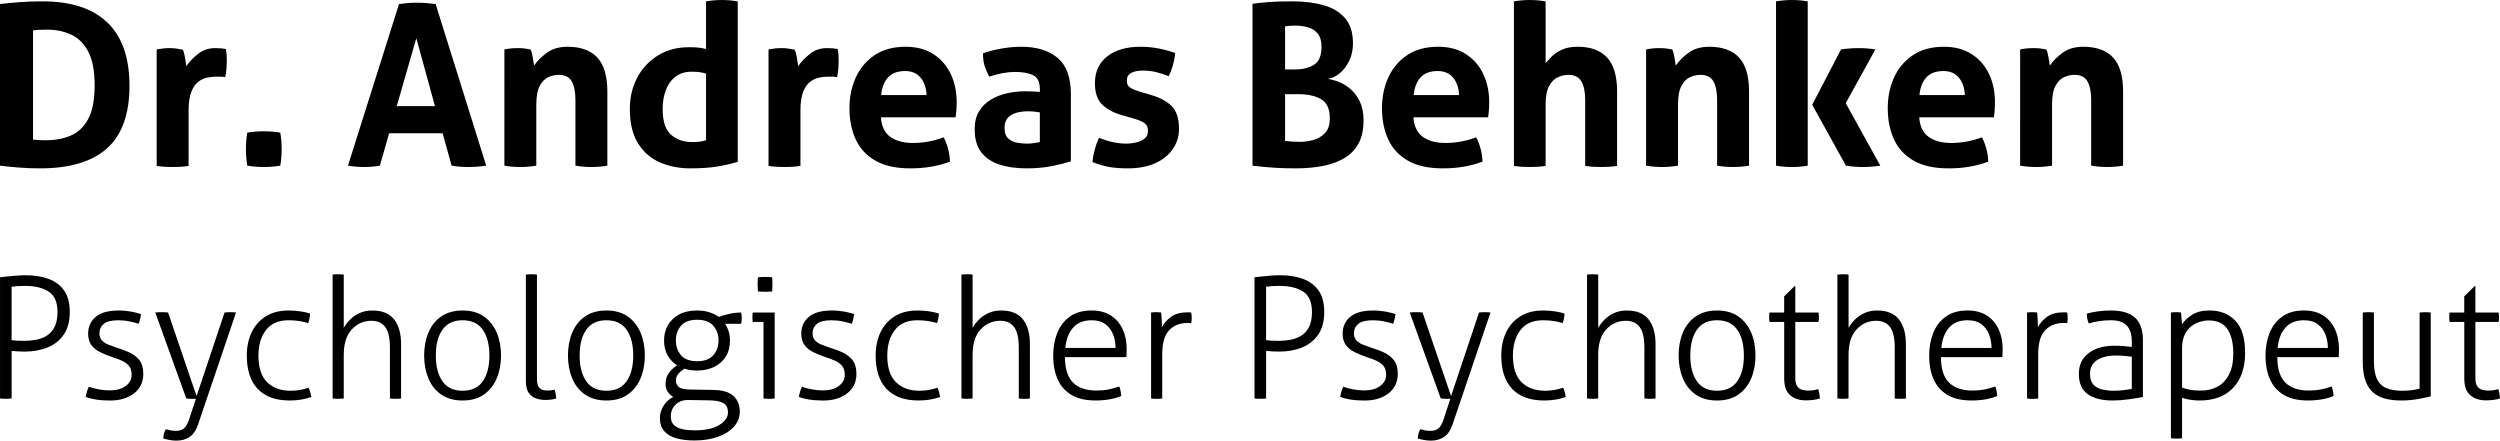 <?xml version="1.0" encoding="UTF-8"?>
<svg xmlns="http://www.w3.org/2000/svg" id="Ebene_2" data-name="Ebene 2" viewBox="0 0 1112.16 196.02">
  <g id="Ebene_1-2" data-name="Ebene 1">
    <g>
      <g>
        <path d="M47.6,66c-6.67,5.93-16.57,8.9-29.7,8.9-3.4,0-6.53-.12-9.4-.35-2.87-.23-5.7-.52-8.5-.85V1.8c2.8-.33,5.73-.62,8.8-.85,3.07-.23,6.47-.35,10.2-.35,12.6,0,22.18,3.13,28.75,9.4,6.57,6.27,9.85,15.67,9.85,28.2s-3.33,21.87-10,27.8ZM42.1,37.9c0-6.47-.97-11.48-2.9-15.05-1.93-3.57-4.48-6.07-7.65-7.5-3.17-1.43-6.62-2.15-10.35-2.15-.93,0-2.02.02-3.25.05-1.23.03-2.32.12-3.25.25v48.6c.6.07,1.37.13,2.3.2.93.07,2.07.1,3.4.1,4.07,0,7.73-.68,11-2.05,3.27-1.37,5.87-3.82,7.8-7.35,1.93-3.53,2.9-8.57,2.9-15.1Z"></path>
        <path d="M69.7,22c1-.2,1.95-.35,2.85-.45.9-.1,1.88-.15,2.95-.15,1,0,1.98.07,2.95.2.97.13,1.92.3,2.85.5.4.67.73,1.82,1,3.45.27,1.63.47,2.92.6,3.85,1.4-2,3.17-3.83,5.3-5.5,2.13-1.67,4.63-2.5,7.5-2.5.93,0,1.8.03,2.6.1.8.07,1.53.17,2.2.3.13.67.23,1.43.3,2.3.07.87.1,1.77.1,2.7,0,1.13-.05,2.37-.15,3.7-.1,1.33-.28,2.6-.55,3.8-.73-.13-1.55-.2-2.45-.2h-1.65c-1.13,0-2.4.13-3.8.4-1.4.27-2.73.87-4,1.8-1.27.93-2.32,2.42-3.15,4.45-.83,2.03-1.25,4.85-1.25,8.45v24.6c-1.2.2-2.4.33-3.6.4-1.2.07-2.37.1-3.5.1s-2.28-.03-3.45-.1c-1.17-.07-2.38-.2-3.65-.4V22Z"></path>
        <path d="M109.4,66.4c0-2.47.2-4.93.6-7.4,2.53-.4,4.97-.6,7.3-.6,2.47,0,4.93.2,7.4.6.4,2.47.6,4.9.6,7.3s-.2,4.87-.6,7.4c-2.47.4-4.9.6-7.3.6s-4.87-.2-7.4-.6c-.4-2.53-.6-4.97-.6-7.3Z"></path>
        <path d="M177.5,1.8c1.4-.2,2.73-.35,4-.45,1.27-.1,2.67-.15,4.2-.15,1.33,0,2.63.05,3.9.15,1.27.1,2.67.25,4.2.45l22.5,71.9c-2.67.4-5.33.6-8,.6s-5-.2-7.4-.6l-4-14.4h-23.8l-4.1,14.4c-2.4.4-4.7.6-6.9.6-2.47,0-4.9-.2-7.3-.6L177.5,1.8ZM185.2,17l-8.7,30.2h17l-8.3-30.2Z"></path>
        <path d="M224.39,22c.93-.2,1.87-.35,2.8-.45.93-.1,1.97-.15,3.1-.15s2.13.05,3,.15c.87.1,1.77.25,2.7.45.4.67.73,1.8,1,3.4.27,1.6.47,2.87.6,3.8,1.33-2,3.22-3.9,5.65-5.7,2.43-1.8,5.52-2.7,9.25-2.7,5.87,0,10.28,1.6,13.25,4.8,2.97,3.2,4.45,8.23,4.45,15.1v33c-2.4.4-4.77.6-7.1.6s-4.7-.2-7.1-.6v-29.2c0-3.6-.55-6.37-1.65-8.3-1.1-1.93-3.02-2.9-5.75-2.9-1.53,0-3.07.33-4.6,1-1.53.67-2.82,1.95-3.85,3.85-1.03,1.9-1.55,4.72-1.55,8.45v27.1c-2.4.4-4.77.6-7.1.6s-4.7-.2-7.1-.6V22Z"></path>
        <path d="M328.19,72c-3.13.93-6.32,1.65-9.55,2.15-3.23.5-7.15.75-11.75.75s-9.13-.87-13.2-2.6c-4.07-1.73-7.33-4.55-9.8-8.45-2.47-3.9-3.7-9.02-3.7-15.35,0-5.13,1.08-9.77,3.25-13.9,2.17-4.13,5.23-7.43,9.2-9.9,3.97-2.47,8.62-3.7,13.95-3.7,1.2,0,2.45.05,3.75.15s2.55.32,3.75.65V.6c2.4-.4,4.73-.6,7-.6s4.7.2,7.1.6v71.4ZM296.14,40.25c-.9,2.5-1.35,5.25-1.35,8.25,0,5.47,1.25,9.28,3.75,11.45,2.5,2.17,5.62,3.25,9.35,3.25,1.13,0,2.17-.05,3.1-.15.93-.1,1.97-.32,3.1-.65v-29.7c-1.33-.33-2.42-.55-3.25-.65-.83-.1-1.88-.15-3.15-.15-2.93,0-5.37.77-7.3,2.3-1.93,1.53-3.35,3.55-4.25,6.05Z"></path>
        <path d="M341.89,22c1-.2,1.95-.35,2.85-.45.9-.1,1.88-.15,2.95-.15,1,0,1.98.07,2.95.2.97.13,1.92.3,2.85.5.4.67.73,1.82,1,3.45.27,1.63.47,2.92.6,3.85,1.4-2,3.17-3.83,5.3-5.5,2.13-1.67,4.63-2.5,7.5-2.5.93,0,1.8.03,2.6.1.8.07,1.53.17,2.2.3.13.67.23,1.43.3,2.3.07.87.1,1.77.1,2.7,0,1.13-.05,2.37-.15,3.7-.1,1.33-.28,2.6-.55,3.8-.73-.13-1.55-.2-2.45-.2h-1.65c-1.13,0-2.4.13-3.8.4-1.4.27-2.73.87-4,1.8-1.27.93-2.32,2.42-3.15,4.45-.83,2.03-1.25,4.85-1.25,8.45v24.6c-1.2.2-2.4.33-3.6.4-1.2.07-2.37.1-3.5.1s-2.28-.03-3.45-.1c-1.17-.07-2.38-.2-3.65-.4V22Z"></path>
        <path d="M380.74,34.4c1.9-4.13,4.7-7.43,8.4-9.9,3.7-2.47,8.28-3.7,13.75-3.7,4.8,0,8.9,1.08,12.3,3.25,3.4,2.17,5.98,5.12,7.75,8.85,1.77,3.73,2.65,7.93,2.65,12.6,0,1.27-.05,2.52-.15,3.75-.1,1.23-.22,2.22-.35,2.95h-33.2c.27,4,1.67,6.9,4.2,8.7,2.53,1.8,5.87,2.7,10,2.7,4.67,0,9.23-.83,13.7-2.5.73,1.33,1.37,2.93,1.9,4.8.53,1.87.83,3.87.9,6-5.2,2-11.07,3-17.6,3s-11.6-1.15-15.6-3.45c-4-2.3-6.92-5.47-8.75-9.5-1.83-4.03-2.75-8.62-2.75-13.75s.95-9.67,2.85-13.8ZM409.54,34.55c-1.63-1.97-3.92-2.95-6.85-2.95-3.33,0-5.87.93-7.6,2.8-1.73,1.87-2.77,4.5-3.1,7.9h20.2c-.13-3.2-1.02-5.78-2.65-7.75Z"></path>
        <path d="M476.39,41.8v30c-2.33.73-5.17,1.43-8.5,2.1-3.33.67-7.1,1-11.3,1-4.53,0-8.53-.57-12-1.7-3.47-1.13-6.17-2.97-8.1-5.5-1.93-2.53-2.9-5.93-2.9-10.2,0-3.2.67-5.88,2-8.05,1.33-2.17,3.1-3.9,5.3-5.2,2.2-1.3,4.63-2.23,7.3-2.8,2.67-.57,5.33-.85,8-.85,2,0,4.13.1,6.4.3v-1.2c0-3.2-1-5.28-3-6.25-2-.97-4.67-1.45-8-1.45-3.53,0-7.37.7-11.5,2.1-.93-1.73-1.63-3.37-2.1-4.9-.47-1.53-.7-3.37-.7-5.5,2.93-1,5.87-1.73,8.8-2.2,2.93-.47,5.67-.7,8.2-.7,6.93,0,12.35,1.67,16.25,5,3.9,3.33,5.85,8.67,5.85,16ZM449.74,51.25c-1.9,1.17-2.85,3.05-2.85,5.65,0,2.27.6,3.88,1.8,4.85,1.2.97,2.58,1.57,4.15,1.8,1.57.23,2.95.35,4.15.35,1,0,2-.08,3-.25,1-.17,1.87-.32,2.6-.45v-13.2c-1.8-.33-3.5-.5-5.1-.5-3.27,0-5.85.58-7.75,1.75Z"></path>
        <path d="M492.54,25.1c3.63-2.87,8.58-4.3,14.85-4.3,5.13,0,10.27.93,15.4,2.8-.13,1.73-.47,3.53-1,5.4-.53,1.87-1.17,3.5-1.9,4.9-1.6-.67-3.37-1.25-5.3-1.75-1.93-.5-3.97-.75-6.1-.75-2.27,0-4.03.35-5.3,1.05-1.27.7-1.9,1.82-1.9,3.35s.45,2.5,1.35,3.1,2.18,1.17,3.85,1.7l5.7,1.7c3.73,1.07,6.72,2.67,8.95,4.8,2.23,2.13,3.35,5.57,3.35,10.3,0,3.27-.92,6.23-2.75,8.9-1.83,2.67-4.43,4.77-7.8,6.3-3.37,1.53-7.42,2.3-12.15,2.3-3.2,0-5.95-.2-8.25-.6-2.3-.4-4.82-1.13-7.55-2.2.33-3.6,1.3-7.2,2.9-10.8,2.2.87,4.28,1.52,6.25,1.95,1.97.43,4.02.65,6.15.65,1.27,0,2.62-.17,4.05-.5,1.43-.33,2.68-.9,3.75-1.7,1.07-.8,1.6-1.93,1.6-3.4,0-1.6-.48-2.75-1.45-3.45-.97-.7-2.32-1.32-4.05-1.85l-6.2-1.8c-3.73-1.07-6.65-2.65-8.75-4.75-2.1-2.1-3.15-5.25-3.15-9.45,0-5.07,1.82-9.03,5.45-11.9Z"></path>
        <path d="M595.74,36.5c1.83.73,3.57,1.82,5.2,3.25,1.63,1.43,2.98,3.28,4.05,5.55,1.07,2.27,1.6,5,1.6,8.2,0,4.33-.8,7.88-2.4,10.65-1.6,2.77-3.82,4.93-6.65,6.5-2.83,1.57-6.05,2.67-9.65,3.3s-7.4.95-11.4.95c-3.07,0-6.1-.08-9.1-.25-3-.17-6.4-.48-10.2-.95V1.7c2.13-.33,4.6-.6,7.4-.8,2.8-.2,6.3-.3,10.5-.3,4.93,0,9.43.55,13.5,1.65,4.07,1.1,7.3,3.02,9.7,5.75,2.4,2.73,3.6,6.5,3.6,11.3,0,2.87-.55,5.43-1.65,7.7-1.1,2.27-2.5,4.12-4.2,5.55-1.7,1.43-3.48,2.28-5.35,2.55,1.53.2,3.21.67,5.05,1.4ZM587.89,20.8c0-2.6-.58-4.58-1.75-5.95-1.17-1.37-2.63-2.28-4.4-2.75-1.77-.47-3.55-.7-5.35-.7s-3.37.1-4.7.3v19.2h4.4c3.33,0,6.13-.68,8.4-2.05,2.27-1.37,3.4-4.05,3.4-8.05ZM574.94,63c1.23.07,2.35.1,3.35.1,1.87,0,3.82-.27,5.85-.8,2.03-.53,3.78-1.55,5.25-3.05,1.47-1.5,2.2-3.72,2.2-6.65,0-4.13-1.28-6.95-3.85-8.45s-5.92-2.25-10.05-2.25h-6v20.8c.93.13,2.02.23,3.25.3Z"></path>
        <path d="M617.64,34.4c1.9-4.13,4.7-7.43,8.4-9.9,3.7-2.47,8.28-3.7,13.75-3.7,4.8,0,8.9,1.08,12.3,3.25,3.4,2.17,5.98,5.12,7.75,8.85,1.77,3.73,2.65,7.93,2.65,12.6,0,1.27-.05,2.52-.15,3.75-.1,1.23-.22,2.22-.35,2.95h-33.2c.27,4,1.67,6.9,4.2,8.7,2.53,1.8,5.87,2.7,10,2.7,4.67,0,9.23-.83,13.7-2.5.73,1.33,1.37,2.93,1.9,4.8.53,1.87.83,3.87.9,6-5.2,2-11.07,3-17.6,3s-11.6-1.15-15.6-3.45c-4-2.3-6.92-5.47-8.75-9.5-1.83-4.03-2.75-8.62-2.75-13.75s.95-9.67,2.85-13.8ZM646.44,34.55c-1.63-1.97-3.92-2.95-6.85-2.95-3.33,0-5.87.93-7.6,2.8-1.73,1.87-2.77,4.5-3.1,7.9h20.2c-.13-3.2-1.02-5.78-2.65-7.75Z"></path>
        <path d="M673.49.6c2.33-.4,4.67-.6,7-.6s4.7.2,7.1.6v27.5c.67-.8,1.57-1.78,2.7-2.95,1.13-1.17,2.65-2.18,4.55-3.05,1.9-.87,4.25-1.3,7.05-1.3,5.73,0,10.08,1.6,13.05,4.8,2.97,3.2,4.45,8.23,4.45,15.1v33.1c-1.2.2-2.4.33-3.6.4-1.2.07-2.37.1-3.5.1s-2.3-.03-3.5-.1c-1.2-.07-2.4-.2-3.6-.4v-29.3c0-3.6-.57-6.37-1.7-8.3-1.13-1.93-3.07-2.9-5.8-2.9-1.47,0-2.98.33-4.55,1-1.57.67-2.88,1.95-3.95,3.85s-1.6,4.72-1.6,8.45v27.2c-1.2.2-2.4.33-3.6.4-1.2.07-2.37.1-3.5.1s-2.29-.03-3.45-.1c-1.17-.07-2.35-.2-3.55-.4V.6Z"></path>
        <path d="M732.29,22c.93-.2,1.87-.35,2.8-.45.93-.1,1.97-.15,3.1-.15s2.13.05,3,.15c.87.1,1.77.25,2.7.45.4.67.73,1.8,1,3.4.27,1.6.46,2.87.6,3.8,1.33-2,3.21-3.9,5.65-5.7,2.43-1.8,5.52-2.7,9.25-2.7,5.87,0,10.28,1.6,13.25,4.8,2.96,3.2,4.45,8.23,4.45,15.1v33c-2.4.4-4.77.6-7.1.6s-4.7-.2-7.1-.6v-29.2c0-3.6-.55-6.37-1.65-8.3-1.1-1.93-3.02-2.9-5.75-2.9-1.54,0-3.07.33-4.6,1-1.54.67-2.82,1.95-3.85,3.85-1.03,1.9-1.55,4.72-1.55,8.45v27.1c-2.4.4-4.77.6-7.1.6s-4.7-.2-7.1-.6V22Z"></path>
        <path d="M790.09.6c2.33-.4,4.67-.6,7-.6,2.46,0,4.83.2,7.1.6v73.1c-2.27.4-4.63.6-7.1.6-2.33,0-4.67-.2-7-.6V.6ZM834.29,22l-13.2,23.9,15.4,27.8c-2.67.4-5.3.6-7.9.6-2.33,0-4.8-.2-7.4-.6l-15-27.1,12.8-24.6c2.6-.4,5.23-.6,7.9-.6s5,.2,7.4.6Z"></path>
        <path d="M842.64,34.4c1.9-4.13,4.7-7.43,8.4-9.9,3.7-2.47,8.28-3.7,13.75-3.7,4.8,0,8.9,1.08,12.3,3.25,3.4,2.17,5.98,5.12,7.75,8.85,1.77,3.73,2.65,7.93,2.65,12.6,0,1.27-.05,2.52-.15,3.75-.1,1.23-.22,2.22-.35,2.95h-33.2c.27,4,1.67,6.9,4.2,8.7,2.53,1.8,5.87,2.7,10,2.7,4.67,0,9.23-.83,13.7-2.5.73,1.33,1.37,2.93,1.9,4.8.53,1.87.83,3.87.9,6-5.2,2-11.07,3-17.6,3s-11.6-1.15-15.6-3.45c-4-2.3-6.92-5.47-8.75-9.5-1.83-4.03-2.75-8.62-2.75-13.75s.95-9.67,2.85-13.8ZM871.44,34.55c-1.63-1.97-3.92-2.95-6.85-2.95-3.33,0-5.87.93-7.6,2.8-1.73,1.87-2.77,4.5-3.1,7.9h20.2c-.13-3.2-1.02-5.78-2.65-7.75Z"></path>
        <path d="M898.69,22c.93-.2,1.87-.35,2.8-.45.93-.1,1.97-.15,3.1-.15s2.13.05,3,.15c.87.1,1.77.25,2.7.45.4.67.73,1.8,1,3.4.27,1.6.46,2.87.6,3.8,1.33-2,3.22-3.9,5.65-5.7,2.43-1.8,5.52-2.7,9.25-2.7,5.87,0,10.28,1.6,13.25,4.8,2.96,3.2,4.45,8.23,4.45,15.1v33c-2.4.4-4.77.6-7.1.6s-4.7-.2-7.1-.6v-29.2c0-3.6-.55-6.37-1.65-8.3-1.1-1.93-3.02-2.9-5.75-2.9-1.53,0-3.07.33-4.6,1-1.54.67-2.82,1.95-3.85,3.85-1.04,1.9-1.55,4.72-1.55,8.45v27.1c-2.4.4-4.77.6-7.1.6s-4.7-.2-7.1-.6V22Z"></path>
      </g>
      <g>
        <path d="M0,123.35c.65-.1,1.64-.21,2.96-.34,1.32-.12,2.76-.25,4.31-.38,1.55-.12,2.92-.19,4.12-.19,3.9,0,7.32.55,10.27,1.65,2.95,1.1,5.25,2.84,6.9,5.21,1.65,2.38,2.48,5.54,2.48,9.49,0,4.2-.93,7.6-2.77,10.2-1.85,2.6-4.29,4.49-7.31,5.66-3.03,1.18-6.31,1.76-9.86,1.76-1.15,0-2.15-.02-3-.08-.85-.05-1.83-.12-2.92-.22v21.15c-.35.05-.75.09-1.2.11-.45.02-.9.04-1.35.04-.5,0-.99-.01-1.46-.04-.48-.03-.86-.06-1.16-.11v-53.92ZM24.26,145.48c.87-1.7,1.31-3.92,1.31-6.68,0-4.35-1.3-7.37-3.9-9.07-2.6-1.7-6.13-2.55-10.58-2.55-1.3,0-2.45.04-3.45.11-1,.07-1.83.16-2.48.26v23.77c1,.1,1.81.18,2.44.23.62.05,1.66.08,3.11.08,1.8,0,3.57-.16,5.33-.49,1.75-.32,3.34-.92,4.76-1.8,1.42-.87,2.57-2.16,3.45-3.86Z"></path>
        <path d="M59.62,174.99c-2.75,2.13-6.28,3.19-10.57,3.19-2.4,0-4.54-.15-6.41-.45-1.88-.3-3.39-.7-4.54-1.2.15-.75.34-1.5.56-2.25s.51-1.5.86-2.25c1.1.45,2.52.84,4.28,1.16,1.75.33,3.42.49,5.02.49,3,0,5.37-.66,7.12-1.99,1.75-1.32,2.62-2.96,2.62-4.91,0-1.7-.39-3.02-1.16-3.98-.78-.95-1.8-1.71-3.08-2.29-1.27-.57-2.64-1.09-4.09-1.54-2.2-.75-4.12-1.54-5.77-2.36s-2.94-1.89-3.86-3.19c-.93-1.3-1.39-2.97-1.39-5.02,0-3.05,1.11-5.52,3.34-7.42,2.22-1.9,5.66-2.85,10.31-2.85,1.95,0,3.84.18,5.66.52,1.82.35,3.24.73,4.24,1.12-.1.7-.24,1.41-.41,2.14-.18.73-.39,1.44-.64,2.14-1.05-.35-2.39-.7-4.01-1.05-1.62-.35-3.31-.52-5.06-.52-3.05,0-5.21.54-6.49,1.61-1.27,1.08-1.91,2.49-1.91,4.24,0,1.25.36,2.28,1.09,3.08.72.8,1.69,1.44,2.89,1.91,1.2.48,2.48.94,3.83,1.39,1.8.55,3.6,1.23,5.4,2.02,1.8.8,3.3,1.94,4.5,3.41,1.2,1.48,1.8,3.54,1.8,6.19,0,3.65-1.38,6.54-4.12,8.66Z"></path>
        <path d="M69.07,139.02c.8-.1,1.75-.15,2.85-.15.4,0,.9.01,1.5.04.6.03,1.05.06,1.35.11l12.68,37.2,12.45-37.2c.3-.05.7-.09,1.2-.11.5-.02.95-.04,1.35-.04s.85.01,1.35.04c.5.03.9.06,1.2.11l-16.8,49.57c-.9,2.75-2.18,4.67-3.83,5.78-1.65,1.1-3.6,1.65-5.85,1.65-1.05,0-2.11-.1-3.19-.3-1.08-.2-1.96-.4-2.66-.6,0-1.55.38-2.95,1.12-4.2.4.15,1,.31,1.8.49.8.17,1.7.26,2.7.26,1.45,0,2.61-.35,3.49-1.05.87-.7,1.64-2,2.29-3.9l3.07-9.3h-1.42c-1.1,0-2.05-.05-2.85-.15l-13.8-38.25Z"></path>
        <path d="M114.67,173.04c-3.25-3.42-4.88-8.39-4.88-14.89,0-3.8.7-7.2,2.1-10.2,1.4-3,3.49-5.39,6.26-7.16,2.77-1.77,6.19-2.66,10.24-2.66,1.9,0,3.71.14,5.44.41,1.73.28,3.09.59,4.09.94,0,.65-.09,1.4-.26,2.25-.18.85-.36,1.53-.56,2.02-1-.35-2.26-.65-3.79-.9-1.53-.25-3.16-.38-4.91-.38-4.5,0-7.86,1.46-10.09,4.39-2.23,2.93-3.34,6.69-3.34,11.29,0,5.4,1.29,9.36,3.86,11.89,2.57,2.53,6.06,3.79,10.46,3.79,1.5,0,2.94-.12,4.31-.38,1.38-.25,2.61-.57,3.71-.98.25.5.49,1.18.71,2.03.23.85.39,1.55.49,2.1-1.25.45-2.68.83-4.27,1.12-1.6.3-3.38.45-5.33.45-6.25,0-11-1.71-14.25-5.14Z"></path>
        <path d="M147.97,122.15c.3-.05.71-.09,1.24-.11.52-.02.94-.04,1.24-.04.25,0,.65.01,1.2.04.55.03.98.06,1.27.11v23.7c.7-1.25,1.62-2.46,2.78-3.64,1.15-1.17,2.56-2.15,4.24-2.92,1.67-.77,3.56-1.16,5.66-1.16,4.4,0,7.64,1.31,9.71,3.94,2.07,2.62,3.11,6.31,3.11,11.06v24.15c-.3.05-.71.09-1.24.11-.52.02-.94.04-1.24.04-.25,0-.65-.01-1.2-.04-.55-.03-.98-.06-1.27-.11v-22.65c0-4.25-.7-7.3-2.1-9.15-1.4-1.85-3.43-2.78-6.08-2.78-3.5,0-6.44,1.29-8.81,3.86-2.38,2.58-3.56,6.39-3.56,11.44v19.27c-.3.05-.71.09-1.24.11-.52.02-.94.04-1.24.04-.25,0-.65-.01-1.2-.04-.55-.03-.98-.06-1.27-.11v-55.12Z"></path>
        <path d="M190.57,168.31c-1.25-3.02-1.88-6.41-1.88-10.16s.62-7.14,1.88-10.16c1.25-3.02,3.15-5.42,5.7-7.2,2.55-1.77,5.72-2.66,9.52-2.66s6.96.89,9.49,2.66c2.52,1.78,4.42,4.18,5.7,7.2,1.27,3.03,1.91,6.41,1.91,10.16s-.64,7.14-1.91,10.16c-1.27,3.03-3.18,5.43-5.7,7.2-2.53,1.77-5.69,2.66-9.49,2.66s-6.98-.89-9.52-2.66c-2.55-1.77-4.45-4.17-5.7-7.2ZM217.72,158.15c0-4.85-.99-8.67-2.96-11.48-1.98-2.8-4.96-4.2-8.96-4.2s-6.99,1.4-8.96,4.2c-1.98,2.8-2.96,6.63-2.96,11.48s.99,8.68,2.96,11.48c1.97,2.8,4.96,4.2,8.96,4.2s6.99-1.4,8.96-4.2c1.97-2.8,2.96-6.62,2.96-11.48Z"></path>
        <path d="M233.92,122.15c.3-.05.71-.09,1.24-.11.52-.02.94-.04,1.24-.04.25,0,.65.01,1.2.04.55.03.98.06,1.27.11v46.27c0,1.7.25,2.92.75,3.67.5.75,1.11,1.21,1.84,1.39.72.18,1.39.26,1.99.26,1.25,0,2.33-.12,3.23-.38.25.6.42,1.25.52,1.95.1.7.17,1.35.23,1.95-.7.25-1.49.42-2.36.52-.88.1-1.69.15-2.44.15-1.4,0-2.77-.23-4.12-.68-1.35-.45-2.45-1.27-3.3-2.48-.85-1.2-1.27-2.95-1.27-5.25v-47.4Z"></path>
        <path d="M254.55,168.31c-1.25-3.02-1.88-6.41-1.88-10.16s.62-7.14,1.88-10.16c1.25-3.02,3.15-5.42,5.7-7.2,2.55-1.77,5.72-2.66,9.52-2.66s6.96.89,9.49,2.66c2.52,1.78,4.42,4.18,5.7,7.2,1.27,3.03,1.91,6.41,1.91,10.16s-.64,7.14-1.91,10.16c-1.27,3.03-3.18,5.43-5.7,7.2-2.53,1.77-5.69,2.66-9.49,2.66s-6.98-.89-9.52-2.66c-2.55-1.77-4.45-4.17-5.7-7.2ZM281.7,158.15c0-4.85-.99-8.67-2.96-11.48-1.98-2.8-4.96-4.2-8.96-4.2s-6.99,1.4-8.96,4.2c-1.98,2.8-2.96,6.63-2.96,11.48s.99,8.68,2.96,11.48c1.97,2.8,4.96,4.2,8.96,4.2s6.99-1.4,8.96-4.2c1.97-2.8,2.96-6.62,2.96-11.48Z"></path>
        <path d="M297.07,174.31c-.65-.92-.98-2.06-.98-3.41,0-1.95.46-3.57,1.39-4.88.92-1.3,2.16-2.48,3.71-3.52-1.75-1.1-3.15-2.57-4.2-4.42-1.05-1.85-1.58-4.05-1.58-6.6s.56-4.75,1.69-6.75c1.12-2,2.77-3.6,4.95-4.8,2.17-1.2,4.86-1.8,8.06-1.8,2.05,0,3.87.26,5.47.79,1.6.52,3,1.21,4.2,2.06,1-.4,2.45-.83,4.35-1.28,1.9-.45,3.75-.67,5.55-.67.2.65.3,1.48.3,2.48,0,1.05-.1,1.9-.3,2.55h-7.12c1.45,2.2,2.18,4.68,2.18,7.43s-.65,5.28-1.95,7.27c-1.3,2-3.05,3.51-5.25,4.54-2.2,1.03-4.68,1.54-7.42,1.54-2.1,0-3.98-.27-5.62-.83-1.4.9-2.39,1.76-2.96,2.59-.58.82-.86,1.76-.86,2.81,0,.95.39,1.83,1.16,2.62.77.8,2.54,1.23,5.29,1.27l9.75.15c4.4.05,7.54.95,9.41,2.7s2.81,4.05,2.81,6.9c0,2.55-.86,4.8-2.59,6.75s-4.11,3.46-7.16,4.54c-3.05,1.07-6.52,1.61-10.42,1.61-3,0-5.65-.31-7.95-.94-2.3-.63-4.11-1.68-5.44-3.15-1.33-1.48-1.99-3.44-1.99-5.89,0-1.9.55-3.73,1.65-5.47,1.1-1.75,2.52-3.05,4.27-3.9-.95-.6-1.75-1.36-2.4-2.29ZM309.07,191.45c4.65,0,8.27-.79,10.88-2.36,2.6-1.57,3.9-3.46,3.9-5.66,0-1.9-.65-3.25-1.95-4.05-1.3-.8-3.43-1.23-6.38-1.28l-9-.15h-.45c-2.3,0-4.15.69-5.55,2.06-1.4,1.37-2.1,3.16-2.1,5.36,0,1.6.49,2.85,1.46,3.75.98.9,2.26,1.51,3.86,1.84,1.6.32,3.38.49,5.32.49ZM317.32,144.91c-1.55-1.77-3.95-2.66-7.2-2.66s-5.64.89-7.16,2.66c-1.53,1.78-2.29,3.96-2.29,6.56s.76,4.79,2.29,6.56c1.52,1.78,3.91,2.66,7.16,2.66s5.65-.89,7.2-2.66c1.55-1.77,2.33-3.96,2.33-6.56s-.78-4.79-2.33-6.56Z"></path>
        <path d="M339.67,143.23h-4.8c-.05-.25-.09-.55-.11-.9-.03-.35-.04-.72-.04-1.12s.01-.8.04-1.2c.02-.4.06-.72.11-.98h9.75v38.25c-.3.05-.71.09-1.24.11-.53.02-.94.04-1.24.04-.25,0-.65-.01-1.2-.04-.55-.03-.98-.06-1.28-.11v-34.05ZM337.08,128c-.03-.65-.04-1.2-.04-1.65,0-.4.01-.9.04-1.5.02-.6.06-1.1.11-1.5.45-.05,1-.09,1.65-.11.65-.02,1.2-.04,1.65-.04.4,0,.9.01,1.5.04.6.03,1.1.06,1.5.11.05.4.09.9.11,1.5.02.6.04,1.1.04,1.5,0,.45-.01,1-.04,1.65-.03.65-.06,1.2-.11,1.65-.4.05-.9.09-1.5.11-.6.03-1.1.04-1.5.04-.45,0-1-.01-1.65-.04-.65-.02-1.2-.06-1.65-.11-.05-.45-.09-1-.11-1.65Z"></path>
        <path d="M376.87,174.99c-2.75,2.13-6.28,3.19-10.57,3.19-2.4,0-4.54-.15-6.41-.45-1.88-.3-3.39-.7-4.54-1.2.15-.75.34-1.5.56-2.25s.51-1.5.86-2.25c1.1.45,2.52.84,4.28,1.16,1.75.33,3.42.49,5.02.49,3,0,5.37-.66,7.12-1.99,1.75-1.32,2.62-2.96,2.62-4.91,0-1.7-.39-3.02-1.16-3.98-.78-.95-1.8-1.71-3.08-2.29-1.27-.57-2.64-1.09-4.09-1.54-2.2-.75-4.12-1.54-5.77-2.36s-2.94-1.89-3.86-3.19c-.93-1.3-1.39-2.97-1.39-5.02,0-3.05,1.11-5.52,3.34-7.42,2.22-1.9,5.66-2.85,10.31-2.85,1.95,0,3.84.18,5.66.52,1.82.35,3.24.73,4.24,1.12-.1.7-.24,1.41-.41,2.14-.18.73-.39,1.44-.64,2.14-1.05-.35-2.39-.7-4.01-1.05-1.62-.35-3.31-.52-5.06-.52-3.05,0-5.21.54-6.49,1.61-1.27,1.08-1.91,2.49-1.91,4.24,0,1.25.36,2.28,1.09,3.08.72.8,1.69,1.44,2.89,1.91,1.2.48,2.48.94,3.83,1.39,1.8.55,3.6,1.23,5.4,2.02,1.8.8,3.3,1.94,4.5,3.41,1.2,1.48,1.8,3.54,1.8,6.19,0,3.65-1.38,6.54-4.12,8.66Z"></path>
        <path d="M394.42,173.04c-3.25-3.42-4.88-8.39-4.88-14.89,0-3.8.7-7.2,2.1-10.2,1.4-3,3.49-5.39,6.26-7.16,2.77-1.77,6.19-2.66,10.24-2.66,1.9,0,3.71.14,5.44.41,1.73.28,3.09.59,4.09.94,0,.65-.09,1.4-.26,2.25-.18.85-.36,1.53-.56,2.02-1-.35-2.26-.65-3.79-.9-1.53-.25-3.16-.38-4.91-.38-4.5,0-7.86,1.46-10.09,4.39-2.23,2.93-3.34,6.69-3.34,11.29,0,5.4,1.29,9.36,3.86,11.89,2.57,2.53,6.06,3.79,10.46,3.79,1.5,0,2.94-.12,4.31-.38,1.38-.25,2.61-.57,3.71-.98.25.5.49,1.18.71,2.03.23.85.39,1.55.49,2.1-1.25.45-2.68.83-4.27,1.12-1.6.3-3.38.45-5.33.45-6.25,0-11-1.71-14.25-5.14Z"></path>
        <path d="M427.72,122.15c.3-.05.71-.09,1.24-.11.52-.02.94-.04,1.24-.04.25,0,.65.01,1.2.04.55.03.98.06,1.27.11v23.7c.7-1.25,1.62-2.46,2.78-3.64,1.15-1.17,2.56-2.15,4.24-2.92,1.67-.77,3.56-1.16,5.66-1.16,4.4,0,7.64,1.31,9.71,3.94,2.07,2.62,3.11,6.31,3.11,11.06v24.15c-.3.05-.71.09-1.24.11-.52.02-.94.04-1.24.04-.25,0-.65-.01-1.2-.04-.55-.03-.98-.06-1.27-.11v-22.65c0-4.25-.7-7.3-2.1-9.15-1.4-1.85-3.43-2.78-6.08-2.78-3.5,0-6.44,1.29-8.81,3.86-2.38,2.58-3.56,6.39-3.56,11.44v19.27c-.3.05-.71.09-1.24.11-.52.02-.94.04-1.24.04-.25,0-.65-.01-1.2-.04-.55-.03-.98-.06-1.27-.11v-55.12Z"></path>
        <path d="M470.32,148.17c1.2-3.05,3.06-5.49,5.59-7.31,2.52-1.82,5.76-2.74,9.71-2.74,3.35,0,6.19.74,8.51,2.21,2.33,1.48,4.09,3.51,5.29,6.11,1.2,2.6,1.8,5.58,1.8,8.93,0,.45-.01,1.03-.04,1.72-.03.7-.06,1.3-.11,1.8h-27.3c0,5.1,1.17,8.85,3.52,11.25,2.35,2.4,5.87,3.6,10.58,3.6,1.9,0,3.66-.16,5.29-.49,1.62-.33,3.21-.76,4.76-1.31.25.55.45,1.23.6,2.02.15.8.25,1.53.3,2.18-1.45.65-3.15,1.15-5.1,1.5-1.95.35-4.08.52-6.38.52-4.4,0-7.99-.84-10.76-2.51-2.77-1.67-4.81-4.01-6.11-7.01-1.3-3-1.95-6.42-1.95-10.27s.6-7.15,1.8-10.2ZM495.18,148.81c-.73-1.88-1.86-3.4-3.41-4.58-1.55-1.17-3.6-1.76-6.15-1.76-3.5,0-6.23,1.08-8.18,3.22-1.95,2.15-3.12,5.18-3.52,9.08h22.35c0-2.1-.36-4.09-1.09-5.96Z"></path>
        <path d="M512.09,139.02c.4-.05.79-.09,1.16-.11.38-.02.74-.04,1.09-.04.4,0,.77.01,1.12.04.35.03.72.06,1.12.11.1.9.17,1.96.23,3.19.05,1.23.07,2.34.07,3.34,1-1.85,2.4-3.41,4.2-4.69,1.8-1.27,4.17-1.91,7.12-1.91h.79c.27,0,.59.03.94.08.15.8.22,1.6.22,2.4s-.07,1.58-.22,2.33c-.4-.05-.71-.08-.94-.08h-.71c-3.4,0-6.12,1.08-8.17,3.23-2.05,2.15-3.08,5.73-3.08,10.73v19.65c-.3.05-.71.09-1.24.11-.52.02-.94.04-1.24.04-.25,0-.65-.01-1.2-.04-.55-.03-.98-.06-1.27-.11v-38.25Z"></path>
        <path d="M558.07,123.35c.65-.1,1.64-.21,2.96-.34,1.32-.12,2.76-.25,4.31-.38,1.55-.12,2.92-.19,4.12-.19,3.9,0,7.32.55,10.27,1.65,2.95,1.1,5.25,2.84,6.9,5.21,1.65,2.38,2.48,5.54,2.48,9.49,0,4.2-.93,7.6-2.77,10.2-1.85,2.6-4.29,4.49-7.31,5.66-3.03,1.18-6.31,1.76-9.86,1.76-1.15,0-2.15-.02-3-.08-.85-.05-1.83-.12-2.92-.22v21.15c-.35.05-.75.09-1.2.11-.45.02-.9.04-1.35.04-.5,0-.99-.01-1.46-.04-.48-.03-.86-.06-1.16-.11v-53.92ZM582.33,145.48c.88-1.7,1.31-3.92,1.31-6.68,0-4.35-1.3-7.37-3.9-9.07-2.6-1.7-6.13-2.55-10.58-2.55-1.3,0-2.45.04-3.45.11-1,.07-1.83.16-2.48.26v23.77c1,.1,1.81.18,2.44.23.62.05,1.66.08,3.11.08,1.8,0,3.57-.16,5.33-.49,1.75-.32,3.34-.92,4.76-1.8,1.42-.87,2.57-2.16,3.45-3.86Z"></path>
        <path d="M617.69,174.99c-2.75,2.13-6.28,3.19-10.57,3.19-2.4,0-4.54-.15-6.41-.45-1.88-.3-3.39-.7-4.54-1.2.15-.75.34-1.5.56-2.25s.51-1.5.86-2.25c1.1.45,2.52.84,4.28,1.16,1.75.33,3.42.49,5.03.49,3,0,5.37-.66,7.12-1.99,1.75-1.32,2.62-2.96,2.62-4.91,0-1.7-.39-3.02-1.16-3.98-.78-.95-1.8-1.71-3.08-2.29-1.28-.57-2.64-1.09-4.09-1.54-2.2-.75-4.12-1.54-5.77-2.36s-2.94-1.89-3.86-3.19c-.93-1.3-1.39-2.97-1.39-5.02,0-3.05,1.11-5.52,3.34-7.42,2.22-1.9,5.66-2.85,10.31-2.85,1.95,0,3.84.18,5.66.52,1.83.35,3.24.73,4.24,1.12-.1.7-.24,1.41-.41,2.14-.18.73-.39,1.44-.64,2.14-1.05-.35-2.39-.7-4.01-1.05-1.62-.35-3.31-.52-5.06-.52-3.05,0-5.21.54-6.49,1.61-1.27,1.08-1.91,2.49-1.91,4.24,0,1.25.36,2.28,1.09,3.08.72.8,1.69,1.44,2.89,1.91,1.2.48,2.48.94,3.83,1.39,1.8.55,3.6,1.23,5.4,2.02,1.8.8,3.3,1.94,4.5,3.41,1.2,1.48,1.8,3.54,1.8,6.19,0,3.65-1.38,6.54-4.12,8.66Z"></path>
        <path d="M627.14,139.02c.8-.1,1.75-.15,2.85-.15.4,0,.9.01,1.5.04.6.03,1.05.06,1.35.11l12.68,37.2,12.45-37.2c.3-.05.7-.09,1.2-.11.5-.02.95-.04,1.35-.04s.85.01,1.35.04c.5.03.9.06,1.2.11l-16.8,49.57c-.9,2.75-2.18,4.67-3.83,5.78-1.65,1.1-3.6,1.65-5.85,1.65-1.05,0-2.11-.1-3.19-.3-1.08-.2-1.96-.4-2.66-.6,0-1.55.38-2.95,1.12-4.2.4.15,1,.31,1.8.49.8.17,1.7.26,2.7.26,1.45,0,2.61-.35,3.49-1.05.87-.7,1.64-2,2.29-3.9l3.07-9.3h-1.42c-1.1,0-2.05-.05-2.85-.15l-13.8-38.25Z"></path>
        <path d="M672.74,173.04c-3.25-3.42-4.88-8.39-4.88-14.89,0-3.8.7-7.2,2.1-10.2,1.4-3,3.49-5.39,6.26-7.16,2.77-1.77,6.19-2.66,10.24-2.66,1.9,0,3.71.14,5.44.41,1.72.28,3.09.59,4.09.94,0,.65-.09,1.4-.26,2.25-.18.85-.36,1.53-.56,2.02-1-.35-2.26-.65-3.79-.9-1.53-.25-3.16-.38-4.91-.38-4.5,0-7.86,1.46-10.09,4.39-2.22,2.93-3.34,6.69-3.34,11.29,0,5.4,1.29,9.36,3.86,11.89,2.57,2.53,6.06,3.79,10.46,3.79,1.5,0,2.94-.12,4.31-.38,1.38-.25,2.61-.57,3.71-.98.25.5.49,1.18.71,2.03.23.85.39,1.55.49,2.1-1.25.45-2.68.83-4.28,1.12-1.6.3-3.38.45-5.32.45-6.25,0-11-1.71-14.25-5.14Z"></path>
        <path d="M706.04,122.15c.3-.05.71-.09,1.24-.11.52-.02.94-.04,1.24-.04.25,0,.65.01,1.2.04.55.03.97.06,1.27.11v23.7c.7-1.25,1.62-2.46,2.78-3.64,1.15-1.17,2.56-2.15,4.24-2.92,1.67-.77,3.56-1.16,5.66-1.16,4.4,0,7.64,1.31,9.71,3.94,2.07,2.62,3.11,6.31,3.11,11.06v24.15c-.3.05-.71.09-1.24.11-.53.02-.94.04-1.24.04-.25,0-.65-.01-1.2-.04-.55-.03-.97-.06-1.28-.11v-22.65c0-4.25-.7-7.3-2.1-9.15-1.4-1.85-3.43-2.78-6.08-2.78-3.5,0-6.44,1.29-8.81,3.86-2.38,2.58-3.56,6.39-3.56,11.44v19.27c-.3.05-.71.09-1.24.11-.53.02-.94.04-1.24.04-.25,0-.65-.01-1.2-.04-.55-.03-.97-.06-1.28-.11v-55.12Z"></path>
        <path d="M748.64,168.31c-1.25-3.02-1.88-6.41-1.88-10.16s.62-7.14,1.88-10.16c1.25-3.02,3.15-5.42,5.7-7.2,2.55-1.77,5.72-2.66,9.52-2.66s6.96.89,9.49,2.66c2.52,1.78,4.42,4.18,5.7,7.2,1.28,3.03,1.91,6.41,1.91,10.16s-.64,7.14-1.91,10.16c-1.27,3.03-3.18,5.43-5.7,7.2-2.53,1.77-5.69,2.66-9.49,2.66s-6.97-.89-9.52-2.66c-2.55-1.77-4.45-4.17-5.7-7.2ZM775.79,158.15c0-4.85-.99-8.67-2.96-11.48-1.98-2.8-4.96-4.2-8.96-4.2s-6.99,1.4-8.96,4.2c-1.98,2.8-2.96,6.63-2.96,11.48s.99,8.68,2.96,11.48c1.97,2.8,4.96,4.2,8.96,4.2s6.99-1.4,8.96-4.2c1.97-2.8,2.96-6.62,2.96-11.48Z"></path>
        <path d="M793.71,143.23h-6.53c-.05-.25-.09-.57-.11-.98-.03-.4-.04-.8-.04-1.2s.01-.77.04-1.12c.02-.35.06-.65.11-.9h6.53v-7.2l4.65-4.57h.3v11.77h10.35c.05.25.09.55.11.9.03.35.04.73.04,1.12s-.01.8-.04,1.2c-.03.4-.06.73-.11.98h-10.35v24.9c0,1.65.27,2.88.83,3.67.55.8,1.26,1.33,2.14,1.58.88.25,1.76.38,2.66.38,1.8,0,3.33-.23,4.58-.67.2.65.36,1.33.49,2.02.12.7.21,1.43.26,2.18-1.9.55-4,.82-6.3.82-2.85,0-5.16-.76-6.94-2.29s-2.66-4.01-2.66-7.46v-25.12Z"></path>
        <path d="M817.41,122.15c.3-.05.71-.09,1.24-.11.52-.02.94-.04,1.24-.04.25,0,.65.01,1.2.04.55.03.97.06,1.27.11v23.7c.7-1.25,1.62-2.46,2.78-3.64,1.15-1.17,2.56-2.15,4.24-2.92,1.67-.77,3.56-1.16,5.66-1.16,4.4,0,7.64,1.31,9.71,3.94,2.07,2.62,3.11,6.31,3.11,11.06v24.15c-.3.05-.71.09-1.24.11-.53.02-.94.04-1.24.04-.25,0-.65-.01-1.2-.04-.55-.03-.97-.06-1.28-.11v-22.65c0-4.25-.7-7.3-2.1-9.15-1.4-1.85-3.43-2.78-6.08-2.78-3.5,0-6.44,1.29-8.81,3.86-2.38,2.58-3.56,6.39-3.56,11.44v19.27c-.3.05-.71.09-1.24.11-.53.02-.94.04-1.24.04-.25,0-.65-.01-1.2-.04-.55-.03-.97-.06-1.28-.11v-55.12Z"></path>
        <path d="M860.01,148.17c1.2-3.05,3.06-5.49,5.59-7.31,2.52-1.82,5.76-2.74,9.71-2.74,3.35,0,6.19.74,8.51,2.21,2.33,1.48,4.09,3.51,5.29,6.11,1.2,2.6,1.8,5.58,1.8,8.93,0,.45-.01,1.03-.04,1.72-.03.7-.06,1.3-.11,1.8h-27.3c0,5.1,1.17,8.85,3.52,11.25s5.88,3.6,10.58,3.6c1.9,0,3.66-.16,5.29-.49,1.62-.33,3.21-.76,4.76-1.31.25.55.45,1.23.6,2.02.15.8.25,1.53.3,2.18-1.45.65-3.15,1.15-5.1,1.5-1.95.35-4.08.52-6.38.52-4.4,0-7.99-.84-10.76-2.51-2.77-1.67-4.81-4.01-6.11-7.01-1.3-3-1.95-6.42-1.95-10.27s.6-7.15,1.8-10.2ZM884.88,148.81c-.73-1.88-1.86-3.4-3.41-4.58-1.55-1.17-3.6-1.76-6.15-1.76-3.5,0-6.23,1.08-8.18,3.22-1.95,2.15-3.12,5.18-3.53,9.08h22.35c0-2.1-.36-4.09-1.09-5.96Z"></path>
        <path d="M901.79,139.02c.4-.05.79-.09,1.16-.11.38-.02.74-.04,1.09-.04.4,0,.77.01,1.12.04.35.03.72.06,1.12.11.1.9.17,1.96.22,3.19.05,1.23.07,2.34.07,3.34,1-1.85,2.4-3.41,4.2-4.69,1.8-1.27,4.17-1.91,7.12-1.91h.79c.27,0,.59.03.94.08.15.8.22,1.6.22,2.4s-.07,1.58-.22,2.33c-.4-.05-.71-.08-.94-.08h-.71c-3.4,0-6.12,1.08-8.17,3.23-2.05,2.15-3.08,5.73-3.08,10.73v19.65c-.3.05-.71.09-1.24.11-.52.02-.94.04-1.24.04-.25,0-.65-.01-1.2-.04-.55-.03-.98-.06-1.27-.11v-38.25Z"></path>
        <path d="M953.31,176.6c-1.75.35-3.88.7-6.38,1.05-2.5.35-4.88.52-7.12.52-4.65,0-8.31-.92-10.99-2.77-2.68-1.85-4.01-4.85-4.01-9s1.46-7.16,4.39-9.34c2.92-2.17,6.69-3.26,11.29-3.26,1.8,0,3.35.06,4.65.19,1.3.13,2.37.24,3.22.34v-2.33c0-3.3-.78-5.71-2.32-7.24-1.55-1.52-3.85-2.29-6.9-2.29-2,0-3.83.14-5.47.41-1.65.28-3.13.61-4.43,1.01-.25-.45-.46-1.1-.64-1.95-.18-.85-.26-1.65-.26-2.4,1.3-.4,2.9-.74,4.8-1.01,1.9-.27,3.85-.41,5.85-.41,4.85,0,8.45,1.06,10.8,3.19,2.35,2.13,3.52,5.46,3.52,10.01v25.27ZM945.18,158.34c-1.28-.12-2.49-.19-3.64-.19-3.75,0-6.65.7-8.7,2.1-2.05,1.4-3.07,3.4-3.07,6,0,2.2.53,3.84,1.57,4.91,1.05,1.08,2.38,1.79,3.98,2.14,1.6.35,3.17.53,4.73.53s3-.08,4.35-.23c1.35-.15,2.67-.35,3.97-.6v-14.33c-.85-.1-1.91-.21-3.19-.34Z"></path>
        <path d="M965.76,139.02c.8-.1,1.55-.15,2.25-.15s1.45.05,2.25.15l.45,5.25c1.05-1.6,2.56-3.02,4.54-4.27,1.97-1.25,4.54-1.88,7.69-1.88,4.7,0,8.51,1.5,11.44,4.5,2.93,3,4.39,7.78,4.39,14.33s-1.76,11.79-5.29,15.56c-3.52,3.78-8.54,5.66-15.04,5.66-1.2,0-2.5-.1-3.9-.3-1.4-.2-2.67-.5-3.82-.9v18c-.3.05-.73.09-1.28.11-.55.02-.95.04-1.2.04-.3,0-.71-.01-1.24-.04-.53-.03-.94-.06-1.24-.11v-55.95ZM993.51,157.25c0-4.6-.86-8.2-2.59-10.8-1.73-2.6-4.51-3.9-8.36-3.9-1.2,0-2.49.2-3.86.6-1.38.4-2.67,1.08-3.9,2.02-1.23.95-2.21,2.23-2.96,3.83-.75,1.6-1.12,3.6-1.12,6v17.4c1.15.45,2.34.79,3.56,1.01,1.22.23,2.86.34,4.91.34,2.65,0,5.05-.56,7.2-1.69,2.15-1.12,3.87-2.91,5.17-5.36,1.3-2.45,1.95-5.6,1.95-9.45Z"></path>
        <path d="M1009.64,148.17c1.2-3.05,3.06-5.49,5.59-7.31,2.52-1.82,5.76-2.74,9.71-2.74,3.35,0,6.19.74,8.51,2.21,2.33,1.48,4.09,3.51,5.29,6.11,1.2,2.6,1.8,5.58,1.8,8.93,0,.45-.01,1.03-.04,1.72-.03.7-.06,1.3-.11,1.8h-27.3c0,5.1,1.17,8.85,3.52,11.25s5.88,3.6,10.58,3.6c1.9,0,3.66-.16,5.29-.49,1.62-.33,3.21-.76,4.76-1.31.25.55.45,1.23.6,2.02.15.8.25,1.53.3,2.18-1.45.65-3.15,1.15-5.1,1.5-1.95.35-4.08.52-6.38.52-4.4,0-7.99-.84-10.76-2.51-2.77-1.67-4.81-4.01-6.11-7.01-1.3-3-1.95-6.42-1.95-10.27s.6-7.15,1.8-10.2ZM1034.5,148.81c-.73-1.88-1.86-3.4-3.41-4.58-1.55-1.17-3.6-1.76-6.15-1.76-3.5,0-6.23,1.08-8.18,3.22-1.95,2.15-3.12,5.18-3.53,9.08h22.35c0-2.1-.36-4.09-1.09-5.96Z"></path>
        <path d="M1081.34,176.3c-1.85.5-3.91.94-6.19,1.31s-4.61.56-7.01.56-4.55-.24-6.6-.71c-2.05-.47-3.86-1.32-5.44-2.55-1.58-1.22-2.8-2.97-3.68-5.25-.88-2.27-1.31-5.21-1.31-8.81v-21.82c.3-.05.72-.09,1.28-.11.55-.02.95-.04,1.2-.04.3,0,.71.01,1.24.04.53.03.94.06,1.24.11v21.52c0,3.6.49,6.35,1.46,8.25.98,1.9,2.4,3.21,4.28,3.94,1.88.73,4.11,1.09,6.71,1.09,1.65,0,3.12-.09,4.42-.26,1.3-.17,2.45-.41,3.45-.71v-33.82c.3-.05.72-.09,1.28-.11.55-.02.95-.04,1.2-.04.3,0,.71.01,1.24.04.52.03.94.06,1.24.11v37.27Z"></path>
        <path d="M1096.26,143.23h-6.53c-.05-.25-.09-.57-.11-.98-.03-.4-.04-.8-.04-1.2s.01-.77.04-1.12c.02-.35.06-.65.11-.9h6.53v-7.2l4.65-4.57h.3v11.77h10.35c.05.25.09.55.11.9.03.35.04.73.04,1.12s-.01.8-.04,1.2c-.03.4-.06.73-.11.98h-10.35v24.9c0,1.65.28,2.88.83,3.67.55.8,1.26,1.33,2.14,1.58.88.25,1.76.38,2.66.38,1.8,0,3.33-.23,4.58-.67.2.65.36,1.33.49,2.02.12.7.21,1.43.26,2.18-1.9.55-4,.82-6.3.82-2.85,0-5.16-.76-6.94-2.29-1.78-1.52-2.66-4.01-2.66-7.46v-25.12Z"></path>
      </g>
    </g>
  </g>
</svg>
